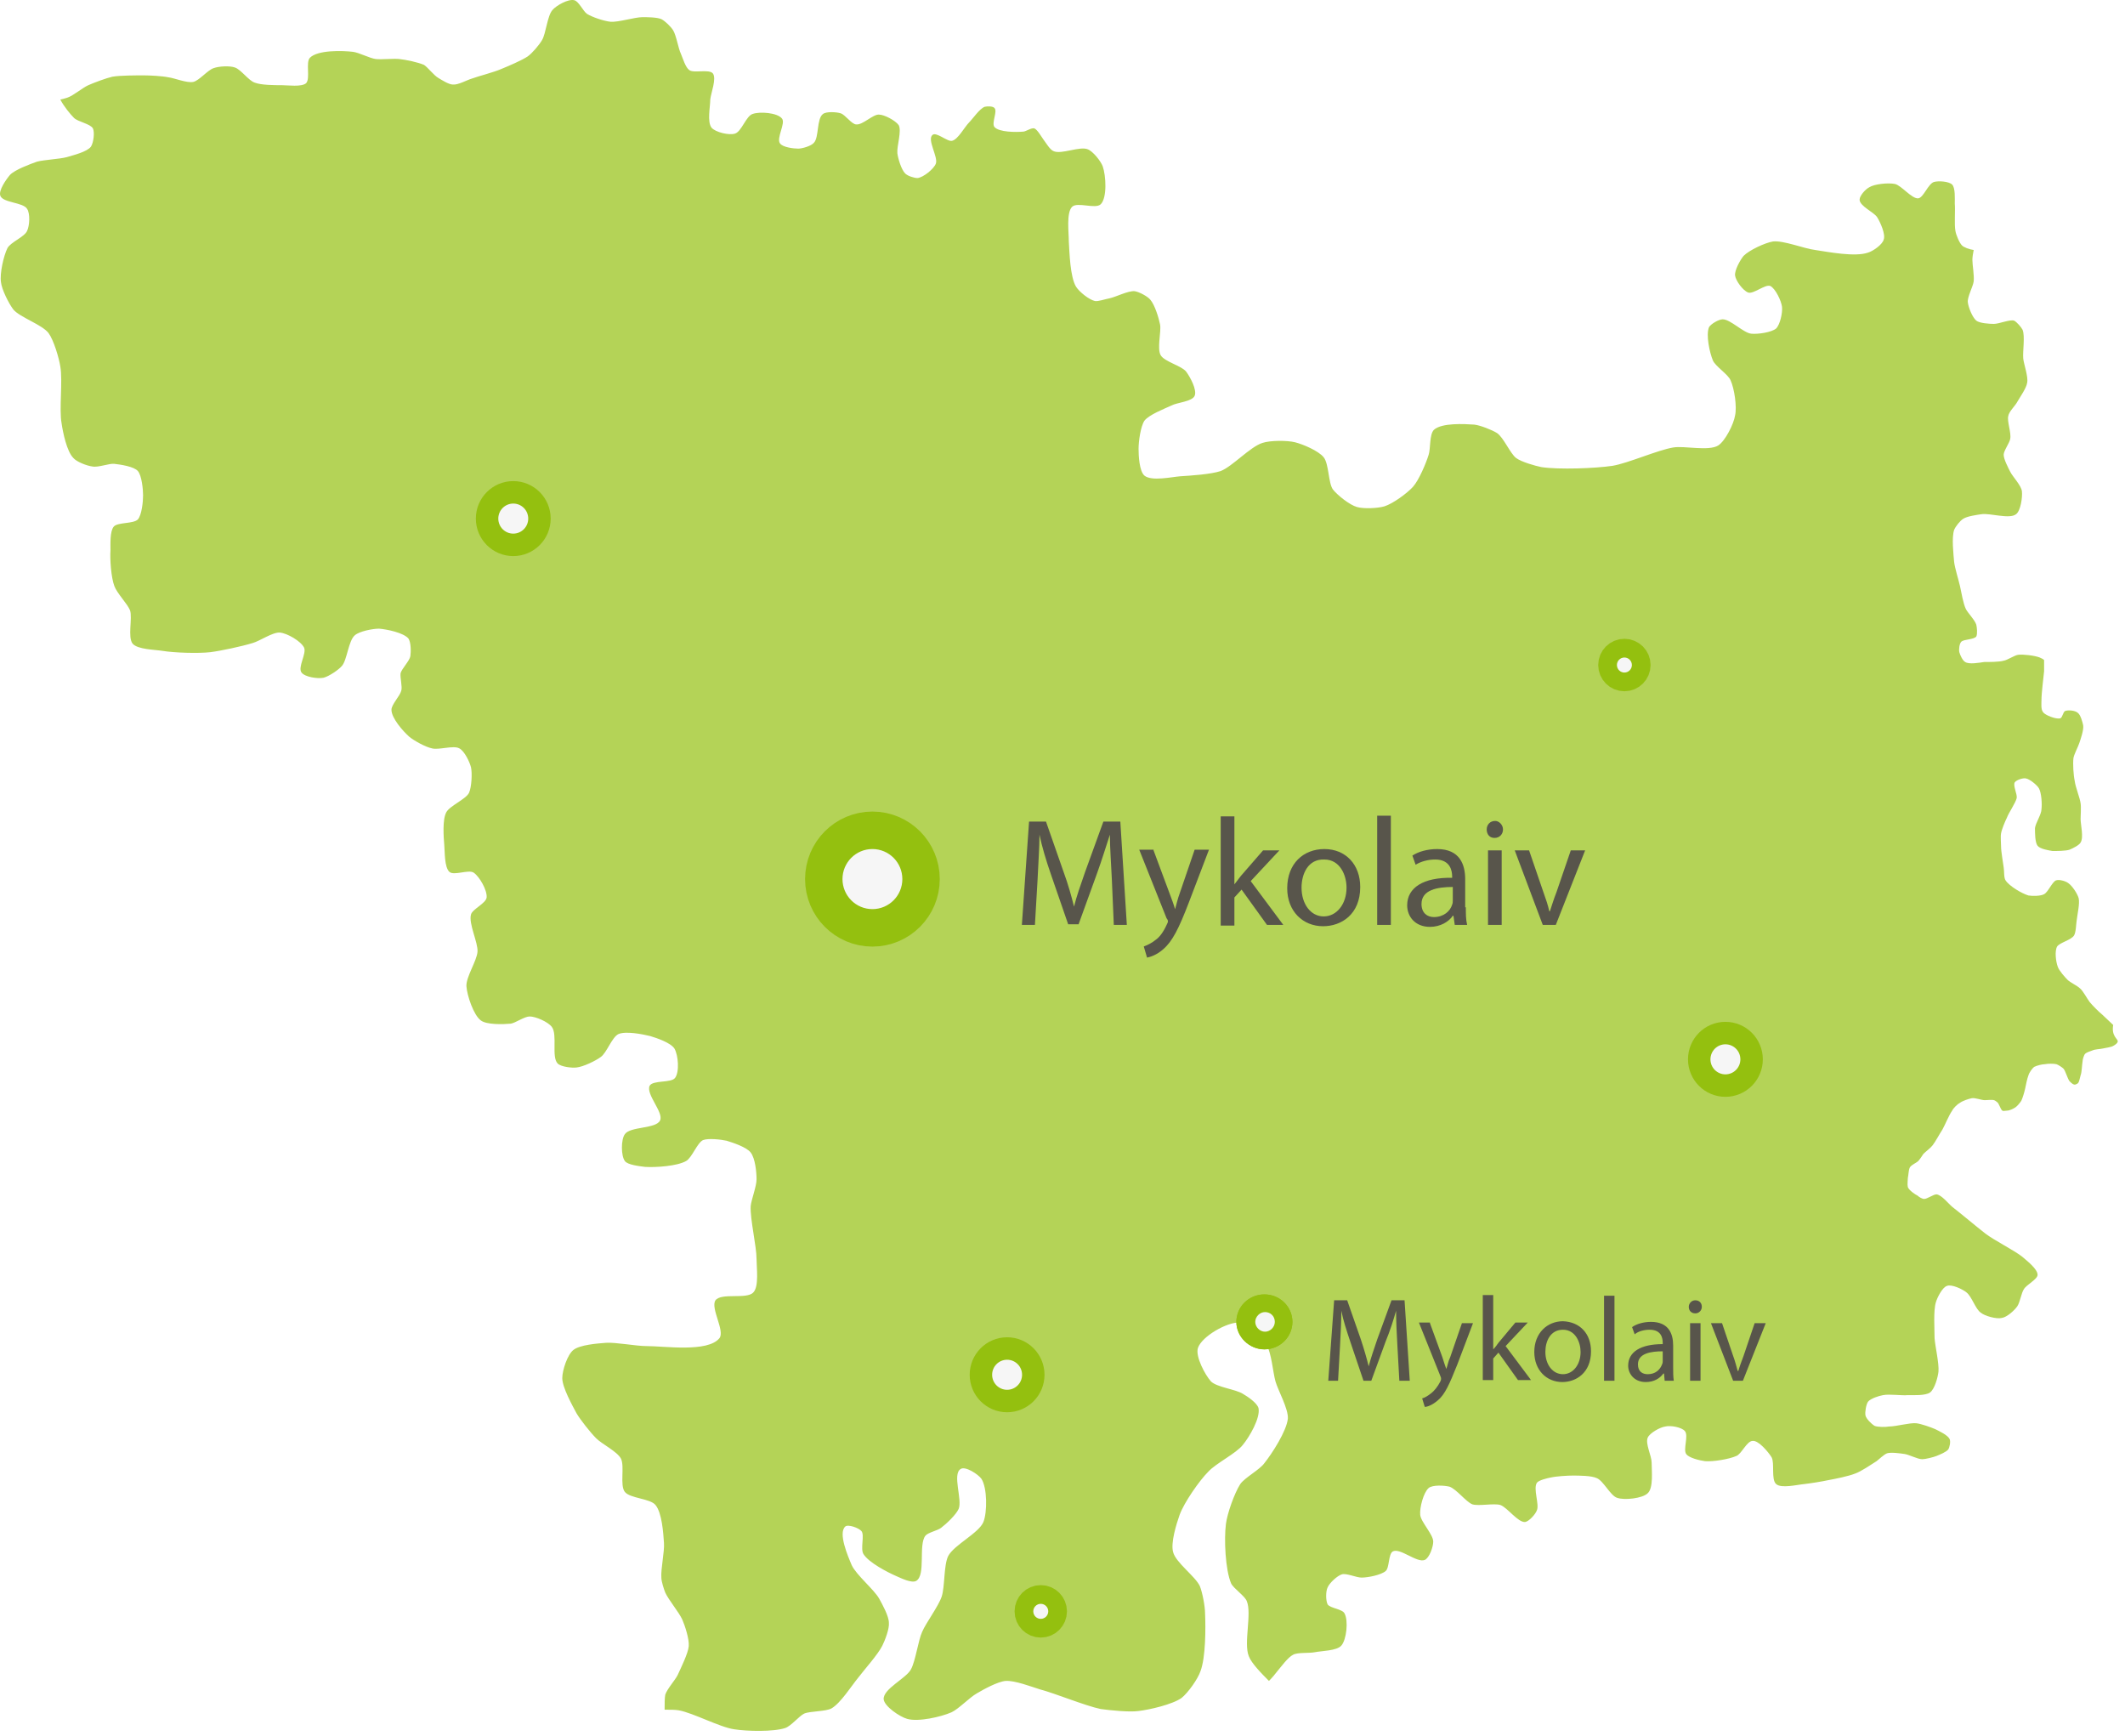 <?xml version="1.0" encoding="UTF-8"?> <svg xmlns="http://www.w3.org/2000/svg" width="142" height="116" viewBox="0 0 142 116" fill="none"> <path d="M141.516 69.573C141.516 69.704 141.299 69.835 141.211 69.879C141.081 69.966 140.689 70.01 140.514 70.053C140.34 70.097 139.992 70.097 139.817 70.184C139.687 70.228 139.425 70.315 139.338 70.403C139.251 70.49 139.164 70.796 139.164 70.927C139.12 71.146 139.12 71.626 139.033 71.845C138.99 71.976 138.946 72.282 138.859 72.369C138.815 72.413 138.641 72.5 138.598 72.456C138.51 72.456 138.336 72.282 138.293 72.238C138.162 72.063 138.031 71.582 137.9 71.408C137.813 71.32 137.552 71.146 137.421 71.102C137.247 71.058 136.855 71.058 136.637 71.102C136.463 71.102 136.114 71.189 135.94 71.277C135.809 71.364 135.592 71.67 135.548 71.845C135.461 72.063 135.374 72.5 135.33 72.719C135.287 72.937 135.156 73.374 135.069 73.549C134.982 73.68 134.807 73.898 134.677 73.986C134.546 74.073 134.285 74.204 134.11 74.204C134.023 74.204 133.849 74.248 133.806 74.204C133.675 74.117 133.588 73.724 133.457 73.636C133.413 73.593 133.283 73.505 133.239 73.505C133.108 73.461 132.804 73.505 132.629 73.505C132.411 73.505 131.976 73.33 131.758 73.374C131.54 73.418 131.148 73.549 130.974 73.68C130.8 73.767 130.538 74.029 130.451 74.204C130.233 74.51 129.972 75.165 129.798 75.471C129.623 75.734 129.318 76.302 129.144 76.52C129.013 76.695 128.665 76.957 128.534 77.088C128.447 77.219 128.273 77.481 128.186 77.569C128.055 77.7 127.707 77.831 127.619 78.006C127.532 78.18 127.532 78.53 127.489 78.705C127.489 78.836 127.445 79.142 127.489 79.316C127.576 79.535 127.968 79.797 128.142 79.885C128.229 79.972 128.447 80.103 128.578 80.103C128.796 80.103 129.188 79.797 129.406 79.797C129.754 79.841 130.19 80.409 130.451 80.627C131.017 81.064 132.106 81.982 132.673 82.419C133.239 82.856 134.546 83.511 135.112 83.948C135.417 84.21 136.158 84.778 136.158 85.171C136.158 85.477 135.417 85.827 135.243 86.133C135.069 86.395 134.982 87.007 134.807 87.269C134.633 87.531 134.11 88.012 133.762 88.055C133.413 88.143 132.629 87.924 132.368 87.706C132.019 87.487 131.758 86.613 131.41 86.351C131.148 86.133 130.408 85.783 130.103 85.914C129.798 86.002 129.449 86.701 129.362 87.007C129.188 87.575 129.275 88.798 129.275 89.41C129.318 89.978 129.58 91.07 129.536 91.638C129.493 92.031 129.275 92.818 128.97 93.036C128.665 93.255 127.837 93.211 127.489 93.211C127.097 93.255 126.269 93.124 125.833 93.211C125.572 93.255 125.006 93.43 124.831 93.648C124.701 93.823 124.614 94.347 124.657 94.566C124.701 94.784 125.049 95.134 125.267 95.265C125.485 95.352 126.008 95.352 126.225 95.308C126.705 95.308 127.619 95.046 128.055 95.09C128.404 95.134 129.013 95.352 129.318 95.483C129.58 95.614 130.146 95.876 130.277 96.139C130.364 96.314 130.277 96.707 130.19 96.838C130.059 97.013 129.623 97.187 129.406 97.275C129.188 97.362 128.665 97.493 128.447 97.493C128.142 97.493 127.576 97.187 127.271 97.144C126.966 97.1 126.356 97.013 126.095 97.1C125.877 97.187 125.572 97.493 125.398 97.624C125.049 97.843 124.352 98.323 123.96 98.454C123.524 98.629 122.653 98.804 122.174 98.891C121.782 98.979 120.954 99.11 120.562 99.154C120.083 99.197 119.037 99.46 118.689 99.154C118.34 98.848 118.602 97.755 118.384 97.362C118.166 97.013 117.513 96.226 117.121 96.27C116.728 96.27 116.38 97.144 116.031 97.275C115.552 97.493 114.463 97.668 113.94 97.624C113.592 97.581 112.851 97.406 112.677 97.144C112.459 96.838 112.851 95.92 112.59 95.614C112.372 95.352 111.631 95.221 111.283 95.308C110.934 95.352 110.237 95.746 110.107 96.051C109.932 96.445 110.368 97.275 110.368 97.712C110.368 98.236 110.499 99.416 110.107 99.765C109.758 100.115 108.538 100.246 108.059 100.071C107.624 99.94 107.144 98.935 106.709 98.76C106.36 98.586 105.489 98.586 105.097 98.586C104.748 98.586 104.008 98.629 103.616 98.717C103.398 98.76 102.832 98.891 102.701 99.066C102.439 99.46 102.875 100.508 102.701 100.901C102.614 101.164 102.178 101.644 101.917 101.688C101.437 101.732 100.74 100.727 100.261 100.552C99.826 100.421 98.824 100.639 98.388 100.508C97.952 100.333 97.343 99.503 96.863 99.328C96.515 99.241 95.731 99.197 95.469 99.416C95.121 99.722 94.859 100.727 94.903 101.207C94.947 101.688 95.774 102.518 95.774 102.999C95.774 103.348 95.513 104.091 95.208 104.222C94.685 104.441 93.552 103.392 93.073 103.654C92.768 103.829 92.855 104.746 92.594 104.965C92.289 105.227 91.418 105.402 90.982 105.402C90.634 105.402 89.98 105.096 89.675 105.183C89.37 105.271 88.847 105.751 88.717 106.057C88.586 106.319 88.586 106.931 88.717 107.193C88.891 107.456 89.719 107.499 89.85 107.805C90.111 108.286 89.98 109.553 89.632 109.946C89.327 110.296 88.325 110.296 87.889 110.383C87.497 110.47 86.713 110.383 86.408 110.558C86.059 110.733 85.624 111.344 85.362 111.65C85.232 111.825 85.014 112.087 84.796 112.306C84.317 111.825 83.62 111.126 83.446 110.645C83.097 109.771 83.663 107.805 83.315 106.975C83.184 106.625 82.444 106.145 82.269 105.795C81.877 104.878 81.79 102.824 81.921 101.819C82.008 101.12 82.487 99.765 82.879 99.154C83.184 98.717 84.186 98.192 84.491 97.755C85.014 97.1 85.972 95.614 86.059 94.784C86.103 94.129 85.406 92.905 85.232 92.294C85.058 91.682 84.97 90.371 84.622 89.847C84.317 89.366 83.446 88.405 82.836 88.361C82.008 88.317 80.309 89.279 80.048 90.065C79.873 90.633 80.527 91.857 80.919 92.294C81.311 92.687 82.574 92.818 83.053 93.124C83.359 93.299 84.012 93.736 84.099 94.085C84.23 94.74 83.489 96.008 83.053 96.532C82.618 97.1 81.267 97.755 80.745 98.323C80.135 98.935 79.133 100.377 78.828 101.207C78.61 101.819 78.218 103.086 78.392 103.698C78.566 104.397 79.873 105.314 80.178 105.97C80.353 106.407 80.527 107.324 80.527 107.805C80.57 108.766 80.57 110.733 80.222 111.65C80.048 112.174 79.394 113.092 78.959 113.442C78.349 113.879 76.824 114.228 76.083 114.316C75.473 114.403 74.21 114.272 73.557 114.184C72.511 113.966 70.507 113.136 69.505 112.874C68.939 112.699 67.806 112.262 67.196 112.306C66.674 112.349 65.715 112.874 65.279 113.136C64.8 113.398 64.06 114.184 63.58 114.403C62.883 114.709 61.359 115.058 60.618 114.84C60.139 114.709 59.093 114.01 59.05 113.529C59.006 112.83 60.575 112.131 60.88 111.519C61.184 110.951 61.359 109.597 61.62 109.029C61.881 108.417 62.709 107.324 62.927 106.669C63.145 106.014 63.058 104.572 63.363 103.96C63.755 103.217 65.41 102.431 65.715 101.688C65.976 101.032 65.976 99.416 65.584 98.804C65.367 98.498 64.495 97.93 64.19 98.149C63.624 98.498 64.321 100.202 64.06 100.814C63.885 101.207 63.232 101.819 62.883 102.081C62.666 102.256 62.012 102.387 61.838 102.605C61.359 103.217 61.881 105.227 61.228 105.62C60.923 105.795 60.226 105.446 59.921 105.314C59.311 105.052 58.048 104.397 57.699 103.829C57.481 103.479 57.786 102.562 57.569 102.3C57.394 102.081 56.654 101.819 56.48 101.994C56 102.431 56.654 103.96 56.915 104.572C57.22 105.227 58.396 106.188 58.745 106.8C58.963 107.193 59.398 107.98 59.398 108.417C59.442 108.81 59.137 109.597 58.963 109.946C58.658 110.558 57.743 111.563 57.351 112.087C56.915 112.611 56.175 113.791 55.565 114.141C55.173 114.359 54.127 114.316 53.735 114.49C53.386 114.665 52.864 115.32 52.472 115.452C51.688 115.714 49.901 115.67 49.074 115.539C48.115 115.408 46.329 114.447 45.371 114.272C45.153 114.228 44.761 114.228 44.412 114.228C44.412 113.835 44.412 113.442 44.456 113.223C44.587 112.83 45.109 112.262 45.284 111.912C45.501 111.432 45.981 110.47 46.024 109.99C46.068 109.509 45.763 108.592 45.589 108.198C45.371 107.718 44.674 106.887 44.456 106.407C44.369 106.188 44.194 105.664 44.194 105.402C44.151 104.834 44.412 103.654 44.369 103.086C44.325 102.431 44.238 101.076 43.802 100.552C43.454 100.115 42.103 100.115 41.755 99.678C41.406 99.241 41.755 97.974 41.493 97.45C41.232 96.969 40.23 96.488 39.838 96.095C39.446 95.702 38.792 94.872 38.531 94.435C38.226 93.867 37.573 92.687 37.573 92.075C37.573 91.551 37.921 90.502 38.313 90.196C38.749 89.847 39.925 89.759 40.492 89.716C41.145 89.672 42.495 89.934 43.193 89.934C44.412 89.934 47.288 90.371 48.072 89.41C48.464 88.929 47.462 87.4 47.81 86.876C48.202 86.351 49.901 86.832 50.337 86.351C50.729 85.958 50.555 84.691 50.555 84.123C50.555 83.249 50.119 81.457 50.163 80.584C50.206 80.147 50.555 79.273 50.555 78.792C50.555 78.311 50.468 77.394 50.163 77.001C49.901 76.651 48.986 76.345 48.551 76.214C48.159 76.127 47.331 76.039 46.983 76.17C46.59 76.345 46.242 77.35 45.85 77.569C45.24 77.918 43.802 78.006 43.105 77.962C42.757 77.918 41.929 77.831 41.755 77.569C41.493 77.219 41.493 76.127 41.755 75.777C42.103 75.253 43.846 75.428 44.107 74.86C44.369 74.335 43.149 73.112 43.41 72.544C43.628 72.151 44.848 72.369 45.109 72.019C45.414 71.626 45.327 70.49 45.066 70.053C44.804 69.66 43.889 69.354 43.454 69.223C42.931 69.092 41.798 68.874 41.319 69.092C40.884 69.31 40.535 70.359 40.143 70.621C39.794 70.883 38.967 71.277 38.531 71.32C38.226 71.364 37.486 71.277 37.268 71.058C36.832 70.621 37.268 69.136 36.876 68.611C36.614 68.262 35.787 67.912 35.395 67.912C35.046 67.912 34.436 68.349 34.131 68.393C33.652 68.436 32.519 68.48 32.127 68.174C31.648 67.825 31.212 66.514 31.169 65.902C31.125 65.291 31.866 64.198 31.909 63.587C31.953 62.975 31.299 61.708 31.474 61.096C31.561 60.746 32.476 60.353 32.519 59.96C32.563 59.479 32.04 58.562 31.648 58.3C31.299 58.081 30.341 58.518 30.036 58.256C29.688 57.95 29.731 56.901 29.688 56.464C29.644 55.94 29.557 54.76 29.818 54.28C30.036 53.843 31.125 53.406 31.343 52.969C31.517 52.575 31.561 51.658 31.474 51.265C31.387 50.915 31.038 50.172 30.69 49.998C30.298 49.779 29.296 50.129 28.86 49.998C28.424 49.91 27.64 49.473 27.335 49.211C26.943 48.861 26.159 47.988 26.159 47.42C26.159 47.07 26.725 46.502 26.812 46.153C26.9 45.89 26.725 45.279 26.769 44.973C26.856 44.667 27.379 44.143 27.422 43.837C27.466 43.531 27.466 42.919 27.292 42.657C26.943 42.264 25.854 42.045 25.331 42.002C24.896 42.002 24.024 42.176 23.719 42.438C23.284 42.788 23.197 44.099 22.848 44.492C22.63 44.754 21.977 45.191 21.628 45.279C21.236 45.366 20.365 45.235 20.147 44.929C19.886 44.58 20.496 43.662 20.321 43.269C20.104 42.832 19.189 42.307 18.709 42.264C18.23 42.22 17.359 42.832 16.88 42.963C16.183 43.181 14.745 43.487 14.048 43.575C13.264 43.662 11.652 43.618 10.868 43.487C10.345 43.4 9.213 43.4 8.864 43.007C8.516 42.57 8.864 41.302 8.69 40.778C8.516 40.341 7.819 39.642 7.644 39.161C7.426 38.593 7.339 37.37 7.383 36.758C7.383 36.365 7.339 35.491 7.601 35.185C7.862 34.879 8.908 35.01 9.213 34.705C9.474 34.399 9.561 33.525 9.561 33.088C9.561 32.695 9.474 31.777 9.213 31.471C8.951 31.165 8.036 31.034 7.644 30.991C7.296 30.947 6.555 31.253 6.163 31.165C5.815 31.122 5.118 30.86 4.9 30.597C4.464 30.16 4.203 28.893 4.116 28.282C3.941 27.364 4.203 25.441 4.029 24.48C3.941 23.912 3.593 22.732 3.244 22.252C2.809 21.684 1.328 21.203 0.892 20.679C0.587 20.285 0.108 19.324 0.064 18.844C-0.023 18.276 0.238 17.096 0.5 16.572C0.718 16.178 1.632 15.829 1.807 15.435C1.981 15.086 2.025 14.256 1.807 13.95C1.545 13.513 0.195 13.557 0.021 13.076C-0.11 12.726 0.413 11.984 0.674 11.678C1.023 11.328 1.981 10.979 2.46 10.804C2.939 10.673 3.985 10.629 4.464 10.498C4.9 10.367 5.815 10.148 6.076 9.799C6.25 9.537 6.337 8.838 6.207 8.575C6.032 8.27 5.205 8.138 4.943 7.876C4.682 7.614 4.29 7.133 4.029 6.653C4.203 6.609 4.377 6.565 4.508 6.522C4.9 6.391 5.51 5.866 5.902 5.692C6.294 5.517 7.122 5.211 7.514 5.124C8.036 5.036 9.082 5.036 9.605 5.036C10.04 5.036 10.868 5.08 11.26 5.167C11.652 5.211 12.48 5.561 12.915 5.473C13.308 5.386 13.874 4.687 14.266 4.556C14.615 4.424 15.355 4.381 15.704 4.512C16.096 4.643 16.619 5.386 17.011 5.517C17.446 5.692 18.361 5.692 18.84 5.692C19.232 5.692 20.147 5.823 20.452 5.561C20.757 5.255 20.409 4.162 20.713 3.856C21.236 3.332 22.892 3.376 23.589 3.463C23.981 3.507 24.721 3.9 25.113 3.944C25.506 3.988 26.29 3.9 26.682 3.944C27.117 3.988 27.945 4.162 28.337 4.337C28.599 4.512 28.991 5.036 29.296 5.211C29.513 5.342 29.993 5.648 30.254 5.648C30.602 5.692 31.212 5.342 31.517 5.255C31.997 5.08 33.042 4.818 33.521 4.599C33.957 4.424 34.872 4.031 35.264 3.769C35.569 3.551 36.048 2.983 36.222 2.677C36.484 2.24 36.571 1.06 36.919 0.667C37.181 0.361 37.965 -0.076 38.357 0.011C38.662 0.055 38.967 0.754 39.228 0.929C39.577 1.147 40.361 1.41 40.797 1.453C41.319 1.497 42.408 1.147 42.931 1.147C43.236 1.147 43.889 1.147 44.194 1.278C44.456 1.41 44.848 1.803 44.979 2.021C45.196 2.371 45.327 3.245 45.501 3.594C45.632 3.9 45.806 4.512 46.068 4.687C46.373 4.905 47.375 4.599 47.636 4.905C47.897 5.255 47.505 6.216 47.462 6.653C47.462 7.133 47.244 8.138 47.549 8.532C47.81 8.838 48.725 9.056 49.117 8.925C49.553 8.794 49.858 7.745 50.293 7.614C50.773 7.439 51.949 7.527 52.254 7.92C52.515 8.226 51.862 9.231 52.123 9.58C52.297 9.843 53.038 9.93 53.343 9.93C53.604 9.93 54.214 9.755 54.388 9.537C54.737 9.187 54.563 7.92 54.998 7.614C55.216 7.439 55.913 7.483 56.175 7.57C56.48 7.658 56.915 8.313 57.22 8.313C57.656 8.357 58.353 7.614 58.745 7.658C59.093 7.658 59.834 8.051 60.052 8.357C60.27 8.75 59.921 9.755 59.965 10.236C60.008 10.585 60.226 11.328 60.487 11.59C60.662 11.765 61.097 11.896 61.315 11.896C61.707 11.852 62.404 11.284 62.535 10.935C62.709 10.498 61.925 9.318 62.317 9.012C62.578 8.794 63.319 9.493 63.624 9.406C64.016 9.318 64.452 8.488 64.757 8.182C65.018 7.92 65.454 7.265 65.802 7.134C65.976 7.09 66.368 7.09 66.456 7.221C66.674 7.439 66.238 8.226 66.456 8.488C66.761 8.838 67.893 8.838 68.373 8.794C68.547 8.794 68.895 8.532 69.113 8.575C69.331 8.663 69.592 9.143 69.723 9.318C69.897 9.537 70.159 10.017 70.42 10.105C70.943 10.323 72.162 9.755 72.685 9.974C73.034 10.105 73.557 10.76 73.687 11.11C73.905 11.721 73.992 13.207 73.557 13.644C73.208 13.993 71.988 13.469 71.64 13.819C71.248 14.212 71.422 15.523 71.422 16.134C71.466 16.877 71.509 18.494 71.901 19.149C72.119 19.499 72.772 20.023 73.165 20.111C73.382 20.154 73.862 19.98 74.123 19.936C74.559 19.849 75.386 19.412 75.822 19.455C76.127 19.499 76.693 19.805 76.867 20.023C77.172 20.373 77.434 21.247 77.521 21.684C77.608 22.164 77.303 23.3 77.564 23.737C77.826 24.174 78.959 24.436 79.263 24.83C79.525 25.179 80.004 26.053 79.83 26.446C79.656 26.84 78.654 26.883 78.261 27.102C77.782 27.32 76.78 27.713 76.475 28.107C76.214 28.5 76.083 29.505 76.083 29.986C76.083 30.423 76.127 31.471 76.475 31.777C76.954 32.17 78.305 31.864 78.871 31.821C79.568 31.777 80.919 31.69 81.572 31.471C82.356 31.165 83.533 29.855 84.361 29.592C84.883 29.418 86.016 29.418 86.539 29.549C87.061 29.68 88.107 30.117 88.455 30.554C88.804 30.991 88.76 32.258 89.065 32.695C89.37 33.088 90.198 33.743 90.677 33.874C91.113 34.005 92.071 33.962 92.507 33.831C93.073 33.656 94.032 32.957 94.424 32.52C94.816 32.083 95.295 30.947 95.469 30.379C95.6 29.986 95.513 29.024 95.818 28.718C96.341 28.238 97.865 28.325 98.519 28.369C98.911 28.413 99.695 28.718 100.043 28.937C100.479 29.243 100.915 30.291 101.307 30.597C101.655 30.86 102.57 31.122 103.006 31.209C104.182 31.384 106.578 31.296 107.754 31.122C108.8 30.947 110.76 30.073 111.806 29.898C112.546 29.767 114.158 30.16 114.812 29.767C115.291 29.461 115.857 28.325 115.944 27.757C116.075 27.189 115.901 25.966 115.639 25.398C115.465 25.005 114.637 24.48 114.463 24.087C114.245 23.563 113.984 22.383 114.202 21.858C114.332 21.64 114.855 21.334 115.117 21.334C115.639 21.334 116.511 22.252 117.033 22.295C117.469 22.339 118.384 22.208 118.689 21.946C118.95 21.684 119.124 20.897 119.081 20.504C119.037 20.111 118.645 19.28 118.297 19.106C117.948 18.975 117.164 19.674 116.816 19.543C116.467 19.412 115.988 18.756 115.944 18.407C115.901 18.057 116.293 17.358 116.511 17.096C116.903 16.703 117.948 16.222 118.471 16.134C119.168 16.047 120.562 16.615 121.303 16.703C122.174 16.834 123.96 17.183 124.831 16.877C125.136 16.79 125.79 16.353 125.877 16.003C126.008 15.654 125.659 14.867 125.441 14.518C125.223 14.168 124.265 13.775 124.265 13.338C124.265 13.076 124.657 12.639 124.918 12.508C125.267 12.289 126.182 12.202 126.617 12.289C127.053 12.377 127.75 13.294 128.186 13.251C128.534 13.207 128.839 12.289 129.231 12.158C129.536 12.071 130.233 12.115 130.451 12.333C130.669 12.552 130.625 13.294 130.625 13.6C130.669 14.037 130.582 14.998 130.669 15.435C130.712 15.698 130.93 16.222 131.105 16.397C131.235 16.528 131.584 16.659 131.889 16.703C131.845 16.921 131.802 17.183 131.802 17.358C131.802 17.707 131.932 18.407 131.889 18.8C131.845 19.149 131.453 19.849 131.497 20.198C131.54 20.548 131.802 21.203 132.063 21.422C132.281 21.596 132.934 21.64 133.239 21.64C133.588 21.64 134.285 21.334 134.59 21.422C134.764 21.509 135.069 21.858 135.156 22.033C135.33 22.47 135.156 23.475 135.2 23.956C135.243 24.349 135.548 25.179 135.461 25.573C135.417 25.922 134.982 26.534 134.807 26.84C134.677 27.102 134.241 27.495 134.198 27.801C134.11 28.151 134.415 28.937 134.328 29.33C134.285 29.592 133.893 30.117 133.893 30.379C133.893 30.685 134.198 31.253 134.328 31.515C134.503 31.864 135.069 32.432 135.112 32.826C135.156 33.219 135.025 34.137 134.72 34.355C134.285 34.705 132.978 34.268 132.411 34.355C132.107 34.399 131.453 34.486 131.192 34.661C130.974 34.792 130.669 35.185 130.582 35.404C130.408 35.928 130.538 37.02 130.582 37.545C130.625 37.938 130.887 38.768 130.974 39.161C131.061 39.555 131.192 40.341 131.366 40.691C131.497 40.953 131.976 41.434 132.063 41.739C132.107 41.914 132.15 42.351 132.063 42.526C131.889 42.744 131.235 42.701 131.061 42.875C130.93 43.007 130.887 43.4 130.93 43.575C130.974 43.749 131.148 44.142 131.322 44.23C131.584 44.405 132.281 44.274 132.586 44.23C132.934 44.23 133.588 44.23 133.893 44.142C134.154 44.099 134.59 43.793 134.851 43.749C135.2 43.706 135.94 43.793 136.289 43.924C136.376 43.968 136.506 44.011 136.594 44.099C136.594 44.361 136.594 44.667 136.594 44.842C136.55 45.322 136.419 46.284 136.419 46.764C136.419 46.983 136.376 47.376 136.506 47.551C136.594 47.725 137.029 47.9 137.203 47.944C137.334 47.988 137.596 48.031 137.683 47.988C137.813 47.944 137.857 47.594 137.988 47.507C138.205 47.42 138.685 47.463 138.859 47.638C139.033 47.769 139.164 48.25 139.207 48.468C139.251 48.774 139.033 49.386 138.946 49.648C138.859 49.91 138.598 50.391 138.554 50.653C138.51 51.046 138.554 51.789 138.641 52.182C138.685 52.575 138.99 53.318 139.033 53.668C139.077 53.93 139.033 54.454 139.033 54.717C139.033 55.11 139.251 55.94 139.033 56.29C138.946 56.464 138.51 56.683 138.293 56.77C138.031 56.858 137.421 56.858 137.16 56.858C136.899 56.814 136.332 56.727 136.158 56.508C135.984 56.29 135.984 55.634 135.984 55.328C136.027 54.979 136.419 54.411 136.419 54.061C136.463 53.712 136.419 52.969 136.245 52.663C136.114 52.444 135.635 52.051 135.374 52.008C135.2 51.964 134.764 52.095 134.633 52.27C134.503 52.488 134.807 53.056 134.764 53.318C134.677 53.668 134.241 54.28 134.11 54.629C133.98 54.891 133.762 55.416 133.718 55.678C133.675 55.896 133.718 56.333 133.718 56.552C133.718 56.901 133.849 57.6 133.893 57.95C133.936 58.168 133.893 58.649 134.023 58.824C134.285 59.217 135.112 59.698 135.548 59.829C135.809 59.873 136.376 59.873 136.594 59.741C136.855 59.61 137.116 58.955 137.378 58.824C137.596 58.736 138.031 58.867 138.205 58.999C138.467 59.173 138.815 59.698 138.902 60.004C138.99 60.353 138.815 61.096 138.772 61.489C138.728 61.751 138.728 62.276 138.598 62.494C138.423 62.8 137.639 62.975 137.465 63.237C137.291 63.543 137.378 64.242 137.508 64.591C137.596 64.854 137.988 65.291 138.162 65.465C138.336 65.64 138.815 65.859 138.99 66.033C139.207 66.208 139.469 66.733 139.643 66.951C139.817 67.169 140.253 67.606 140.471 67.781C140.645 67.956 141.037 68.305 141.211 68.48C141.081 69.223 141.516 69.398 141.516 69.573Z" fill="#B4D357"></path> <g filter="url(#filter0_d)"> <ellipse cx="115.298" cy="66.776" rx="1.5" ry="1.505" stroke="#94C00F" stroke-width="2"></ellipse> </g> <g filter="url(#filter1_d)"> <ellipse cx="115.298" cy="66.776" rx="1" ry="1.004" fill="#F6F6F6"></ellipse> </g> <g filter="url(#filter2_d)"> <ellipse cx="67.298" cy="87.851" rx="1.5" ry="1.505" stroke="#94C00F" stroke-width="2"></ellipse> </g> <g filter="url(#filter3_d)"> <ellipse cx="67.298" cy="87.851" rx="1" ry="1.004" fill="#F6F6F6"></ellipse> </g> <g filter="url(#filter4_d)"> <ellipse cx="34.298" cy="30.648" rx="1.5" ry="1.505" stroke="#94C00F" stroke-width="2"></ellipse> </g> <g filter="url(#filter5_d)"> <ellipse cx="34.298" cy="30.648" rx="1" ry="1.004" fill="#F6F6F6"></ellipse> </g> <g filter="url(#filter6_d)"> <ellipse cx="108.548" cy="40.432" rx="0.75" ry="0.753" stroke="#94C00F" stroke-width="2"></ellipse> </g> <g filter="url(#filter7_d)"> <ellipse cx="108.548" cy="40.432" rx="0.5" ry="0.502" fill="#F6F6F6"></ellipse> </g> <g filter="url(#filter8_d)"> <ellipse cx="69.548" cy="103.657" rx="0.75" ry="0.753" stroke="#94C00F" stroke-width="2"></ellipse> </g> <g filter="url(#filter9_d)"> <ellipse cx="69.548" cy="103.657" rx="0.5" ry="0.502" fill="#F6F6F6"></ellipse> </g> <path d="M74.297 58.737C74.254 57.776 74.166 56.596 74.166 55.766C73.905 56.552 73.644 57.426 73.295 58.387L72.075 61.752H71.378L70.246 58.475C69.897 57.47 69.636 56.596 69.462 55.766C69.462 56.639 69.374 57.776 69.331 58.824L69.157 61.795H68.285L68.765 54.892H69.897L71.073 58.256C71.378 59.086 71.596 59.873 71.77 60.572C71.945 59.873 72.206 59.13 72.511 58.256L73.731 54.892H74.864L75.299 61.795H74.428L74.297 58.737Z" fill="#58554B"></path> <path d="M77.085 56.814L78.174 59.742C78.305 60.091 78.436 60.441 78.523 60.746C78.61 60.441 78.697 60.047 78.828 59.698L79.83 56.77H80.788L79.438 60.309C78.784 62.014 78.349 62.888 77.739 63.412C77.303 63.805 76.867 63.936 76.65 63.98L76.432 63.237C76.65 63.15 76.955 63.019 77.216 62.8C77.477 62.625 77.739 62.276 77.957 61.795C78 61.708 78.044 61.62 78.044 61.577C78.044 61.533 78.044 61.446 77.957 61.358L76.127 56.77H77.085V56.814Z" fill="#58554B"></path> <path d="M82.487 59.086C82.618 58.911 82.792 58.693 82.923 58.518L84.404 56.814H85.493L83.576 58.868L85.755 61.795H84.665L82.966 59.436L82.487 59.96V61.839H81.572V54.542H82.487V59.086Z" fill="#58554B"></path> <path d="M90.895 59.261C90.895 61.096 89.632 61.883 88.412 61.883C87.061 61.883 86.016 60.878 86.016 59.349C86.016 57.688 87.105 56.727 88.499 56.727C89.937 56.727 90.895 57.776 90.895 59.261ZM86.974 59.305C86.974 60.397 87.584 61.227 88.455 61.227C89.327 61.227 89.98 60.397 89.98 59.305C89.98 58.475 89.544 57.426 88.499 57.426C87.41 57.382 86.974 58.387 86.974 59.305Z" fill="#58554B"></path> <path d="M92.028 54.498H92.942V61.795H92.028V54.498Z" fill="#58554B"></path> <path d="M97.952 60.616C97.952 61.053 97.952 61.446 98.04 61.795H97.212L97.125 61.184H97.081C96.82 61.577 96.254 61.926 95.556 61.926C94.555 61.926 94.032 61.227 94.032 60.485C94.032 59.305 95.121 58.606 97.038 58.649V58.562C97.038 58.169 96.907 57.426 95.905 57.426C95.426 57.426 94.947 57.557 94.598 57.776L94.38 57.164C94.772 56.902 95.382 56.727 96.036 56.727C97.56 56.727 97.909 57.776 97.909 58.737V60.616H97.952ZM97.081 59.261C96.079 59.261 94.99 59.436 94.99 60.397C94.99 61.009 95.382 61.271 95.818 61.271C96.471 61.271 96.907 60.878 97.038 60.441C97.081 60.353 97.081 60.222 97.081 60.135V59.261Z" fill="#58554B"></path> <path d="M100.436 55.416C100.436 55.722 100.218 55.984 99.869 55.984C99.521 55.984 99.346 55.722 99.346 55.416C99.346 55.11 99.564 54.848 99.913 54.848C100.174 54.848 100.436 55.11 100.436 55.416ZM99.434 61.795V56.814H100.348V61.795H99.434Z" fill="#58554B"></path> <path d="M102.178 56.814L103.137 59.611C103.311 60.091 103.442 60.485 103.529 60.878H103.572C103.703 60.485 103.834 60.048 104.008 59.611L104.966 56.814H105.925L103.964 61.795H103.093L101.22 56.814H102.178Z" fill="#58554B"></path> <path d="M93.378 89.89C93.335 89.147 93.291 88.23 93.291 87.575C93.117 88.186 92.899 88.885 92.594 89.628L91.635 92.25H91.113L90.241 89.672C89.98 88.885 89.762 88.23 89.632 87.575C89.632 88.23 89.588 89.147 89.544 89.934L89.414 92.25H88.76L89.152 86.875H90.024L90.939 89.497C91.156 90.152 91.331 90.764 91.461 91.288C91.592 90.764 91.81 90.152 92.028 89.497L92.986 86.875H93.857L94.206 92.25H93.509L93.378 89.89Z" fill="#58554B"></path> <path d="M95.556 88.405L96.384 90.677C96.471 90.939 96.558 91.245 96.645 91.463C96.732 91.245 96.776 90.939 96.907 90.677L97.691 88.405H98.431L97.386 91.157C96.863 92.468 96.558 93.167 96.079 93.561C95.731 93.866 95.382 93.997 95.208 93.997L95.034 93.429C95.208 93.386 95.425 93.255 95.643 93.08C95.818 92.949 96.079 92.643 96.253 92.293C96.297 92.206 96.297 92.162 96.297 92.119C96.297 92.075 96.297 92.031 96.253 91.944L94.816 88.361H95.556V88.405Z" fill="#58554B"></path> <path d="M99.782 90.153C99.913 90.021 100.043 89.847 100.13 89.716L101.263 88.361H102.091L100.61 89.934L102.309 92.206H101.437L100.13 90.371L99.782 90.764V92.206H99.085V86.526H99.782V90.153Z" fill="#58554B"></path> <path d="M106.317 90.284C106.317 91.725 105.315 92.337 104.4 92.337C103.354 92.337 102.527 91.551 102.527 90.327C102.527 89.06 103.398 88.274 104.443 88.274C105.576 88.317 106.317 89.104 106.317 90.284ZM103.267 90.327C103.267 91.157 103.746 91.813 104.443 91.813C105.097 91.813 105.62 91.201 105.62 90.327C105.62 89.672 105.271 88.842 104.443 88.842C103.616 88.842 103.267 89.584 103.267 90.327Z" fill="#58554B"></path> <path d="M107.188 86.57H107.885V92.25H107.188V86.57Z" fill="#58554B"></path> <path d="M111.806 91.332C111.806 91.682 111.806 91.987 111.849 92.25H111.239L111.196 91.769H111.152C110.934 92.075 110.542 92.337 109.976 92.337C109.192 92.337 108.8 91.769 108.8 91.245C108.8 90.327 109.627 89.803 111.109 89.803V89.716C111.109 89.41 111.022 88.842 110.237 88.842C109.889 88.842 109.497 88.929 109.235 89.147L109.061 88.667C109.366 88.448 109.845 88.317 110.325 88.317C111.501 88.317 111.806 89.104 111.806 89.89V91.332ZM111.109 90.284C110.325 90.284 109.453 90.415 109.453 91.157C109.453 91.638 109.758 91.813 110.107 91.813C110.63 91.813 110.934 91.507 111.065 91.157C111.109 91.07 111.109 90.983 111.109 90.939V90.284Z" fill="#58554B"></path> <path d="M113.722 87.312C113.722 87.531 113.548 87.749 113.287 87.749C113.025 87.749 112.851 87.575 112.851 87.312C112.851 87.094 113.025 86.875 113.287 86.875C113.548 86.875 113.722 87.05 113.722 87.312ZM112.938 92.25V88.405H113.635V92.25H112.938Z" fill="#58554B"></path> <path d="M115.073 88.405L115.814 90.589C115.944 90.939 116.031 91.288 116.118 91.594H116.162C116.249 91.288 116.38 90.939 116.511 90.589L117.251 88.405H117.992L116.467 92.25H115.814L114.332 88.405H115.073Z" fill="#58554B"></path> <path d="M82.618 88.318C82.618 87.313 83.446 86.482 84.491 86.482C85.537 86.482 86.364 87.313 86.364 88.318C86.364 89.323 85.537 90.153 84.491 90.153C83.489 90.153 82.618 89.323 82.618 88.318Z" fill="#94C00F"></path> <path d="M85.188 88.317C85.188 88.667 84.883 88.973 84.535 88.973C84.186 88.973 83.881 88.667 83.881 88.317C83.881 87.968 84.186 87.662 84.535 87.662C84.883 87.662 85.188 87.924 85.188 88.317Z" fill="#F6F6F6"></path> <path d="M82.618 88.318C82.618 87.313 83.446 86.482 84.491 86.482C85.537 86.482 86.364 87.313 86.364 88.318C86.364 89.323 85.537 90.153 84.491 90.153C83.489 90.153 82.618 89.323 82.618 88.318ZM83.141 88.318C83.141 89.06 83.751 89.672 84.491 89.672C85.232 89.672 85.842 89.06 85.842 88.318C85.842 87.575 85.232 86.963 84.491 86.963C83.751 86.963 83.141 87.575 83.141 88.318Z" fill="#94C00F"></path> <g filter="url(#filter10_d)"> <ellipse cx="58.298" cy="54.733" rx="3" ry="3.011" stroke="#94C00F" stroke-width="3"></ellipse> </g> <g filter="url(#filter11_d)"> <ellipse cx="58.298" cy="54.733" rx="2" ry="2.007" fill="#F6F6F6"></ellipse> </g> <defs> <filter id="filter0_d" x="108.798" y="64.271" width="13" height="13.011" filterUnits="userSpaceOnUse" color-interpolation-filters="sRGB"> <feFlood flood-opacity="0" result="BackgroundImageFix"></feFlood> <feColorMatrix in="SourceAlpha" type="matrix" values="0 0 0 0 0 0 0 0 0 0 0 0 0 0 0 0 0 0 127 0"></feColorMatrix> <feOffset dy="4"></feOffset> <feGaussianBlur stdDeviation="2"></feGaussianBlur> <feColorMatrix type="matrix" values="0 0 0 0 0 0 0 0 0 0 0 0 0 0 0 0 0 0 0.15 0"></feColorMatrix> <feBlend mode="normal" in2="BackgroundImageFix" result="effect1_dropShadow"></feBlend> <feBlend mode="normal" in="SourceGraphic" in2="effect1_dropShadow" result="shape"></feBlend> </filter> <filter id="filter1_d" x="110.298" y="65.772" width="10" height="10.007" filterUnits="userSpaceOnUse" color-interpolation-filters="sRGB"> <feFlood flood-opacity="0" result="BackgroundImageFix"></feFlood> <feColorMatrix in="SourceAlpha" type="matrix" values="0 0 0 0 0 0 0 0 0 0 0 0 0 0 0 0 0 0 127 0"></feColorMatrix> <feOffset dy="4"></feOffset> <feGaussianBlur stdDeviation="2"></feGaussianBlur> <feColorMatrix type="matrix" values="0 0 0 0 0 0 0 0 0 0 0 0 0 0 0 0 0 0 0.15 0"></feColorMatrix> <feBlend mode="normal" in2="BackgroundImageFix" result="effect1_dropShadow"></feBlend> <feBlend mode="normal" in="SourceGraphic" in2="effect1_dropShadow" result="shape"></feBlend> </filter> <filter id="filter2_d" x="60.798" y="85.346" width="13" height="13.011" filterUnits="userSpaceOnUse" color-interpolation-filters="sRGB"> <feFlood flood-opacity="0" result="BackgroundImageFix"></feFlood> <feColorMatrix in="SourceAlpha" type="matrix" values="0 0 0 0 0 0 0 0 0 0 0 0 0 0 0 0 0 0 127 0"></feColorMatrix> <feOffset dy="4"></feOffset> <feGaussianBlur stdDeviation="2"></feGaussianBlur> <feColorMatrix type="matrix" values="0 0 0 0 0 0 0 0 0 0 0 0 0 0 0 0 0 0 0.15 0"></feColorMatrix> <feBlend mode="normal" in2="BackgroundImageFix" result="effect1_dropShadow"></feBlend> <feBlend mode="normal" in="SourceGraphic" in2="effect1_dropShadow" result="shape"></feBlend> </filter> <filter id="filter3_d" x="62.298" y="86.847" width="10" height="10.007" filterUnits="userSpaceOnUse" color-interpolation-filters="sRGB"> <feFlood flood-opacity="0" result="BackgroundImageFix"></feFlood> <feColorMatrix in="SourceAlpha" type="matrix" values="0 0 0 0 0 0 0 0 0 0 0 0 0 0 0 0 0 0 127 0"></feColorMatrix> <feOffset dy="4"></feOffset> <feGaussianBlur stdDeviation="2"></feGaussianBlur> <feColorMatrix type="matrix" values="0 0 0 0 0 0 0 0 0 0 0 0 0 0 0 0 0 0 0.15 0"></feColorMatrix> <feBlend mode="normal" in2="BackgroundImageFix" result="effect1_dropShadow"></feBlend> <feBlend mode="normal" in="SourceGraphic" in2="effect1_dropShadow" result="shape"></feBlend> </filter> <filter id="filter4_d" x="27.798" y="28.142" width="13" height="13.011" filterUnits="userSpaceOnUse" color-interpolation-filters="sRGB"> <feFlood flood-opacity="0" result="BackgroundImageFix"></feFlood> <feColorMatrix in="SourceAlpha" type="matrix" values="0 0 0 0 0 0 0 0 0 0 0 0 0 0 0 0 0 0 127 0"></feColorMatrix> <feOffset dy="4"></feOffset> <feGaussianBlur stdDeviation="2"></feGaussianBlur> <feColorMatrix type="matrix" values="0 0 0 0 0 0 0 0 0 0 0 0 0 0 0 0 0 0 0.15 0"></feColorMatrix> <feBlend mode="normal" in2="BackgroundImageFix" result="effect1_dropShadow"></feBlend> <feBlend mode="normal" in="SourceGraphic" in2="effect1_dropShadow" result="shape"></feBlend> </filter> <filter id="filter5_d" x="29.298" y="29.644" width="10" height="10.007" filterUnits="userSpaceOnUse" color-interpolation-filters="sRGB"> <feFlood flood-opacity="0" result="BackgroundImageFix"></feFlood> <feColorMatrix in="SourceAlpha" type="matrix" values="0 0 0 0 0 0 0 0 0 0 0 0 0 0 0 0 0 0 127 0"></feColorMatrix> <feOffset dy="4"></feOffset> <feGaussianBlur stdDeviation="2"></feGaussianBlur> <feColorMatrix type="matrix" values="0 0 0 0 0 0 0 0 0 0 0 0 0 0 0 0 0 0 0.15 0"></feColorMatrix> <feBlend mode="normal" in2="BackgroundImageFix" result="effect1_dropShadow"></feBlend> <feBlend mode="normal" in="SourceGraphic" in2="effect1_dropShadow" result="shape"></feBlend> </filter> <filter id="filter6_d" x="102.798" y="38.68" width="11.5" height="11.505" filterUnits="userSpaceOnUse" color-interpolation-filters="sRGB"> <feFlood flood-opacity="0" result="BackgroundImageFix"></feFlood> <feColorMatrix in="SourceAlpha" type="matrix" values="0 0 0 0 0 0 0 0 0 0 0 0 0 0 0 0 0 0 127 0"></feColorMatrix> <feOffset dy="4"></feOffset> <feGaussianBlur stdDeviation="2"></feGaussianBlur> <feColorMatrix type="matrix" values="0 0 0 0 0 0 0 0 0 0 0 0 0 0 0 0 0 0 0.15 0"></feColorMatrix> <feBlend mode="normal" in2="BackgroundImageFix" result="effect1_dropShadow"></feBlend> <feBlend mode="normal" in="SourceGraphic" in2="effect1_dropShadow" result="shape"></feBlend> </filter> <filter id="filter7_d" x="104.048" y="39.931" width="9" height="9.004" filterUnits="userSpaceOnUse" color-interpolation-filters="sRGB"> <feFlood flood-opacity="0" result="BackgroundImageFix"></feFlood> <feColorMatrix in="SourceAlpha" type="matrix" values="0 0 0 0 0 0 0 0 0 0 0 0 0 0 0 0 0 0 127 0"></feColorMatrix> <feOffset dy="4"></feOffset> <feGaussianBlur stdDeviation="2"></feGaussianBlur> <feColorMatrix type="matrix" values="0 0 0 0 0 0 0 0 0 0 0 0 0 0 0 0 0 0 0.15 0"></feColorMatrix> <feBlend mode="normal" in2="BackgroundImageFix" result="effect1_dropShadow"></feBlend> <feBlend mode="normal" in="SourceGraphic" in2="effect1_dropShadow" result="shape"></feBlend> </filter> <filter id="filter8_d" x="63.798" y="101.904" width="11.5" height="11.505" filterUnits="userSpaceOnUse" color-interpolation-filters="sRGB"> <feFlood flood-opacity="0" result="BackgroundImageFix"></feFlood> <feColorMatrix in="SourceAlpha" type="matrix" values="0 0 0 0 0 0 0 0 0 0 0 0 0 0 0 0 0 0 127 0"></feColorMatrix> <feOffset dy="4"></feOffset> <feGaussianBlur stdDeviation="2"></feGaussianBlur> <feColorMatrix type="matrix" values="0 0 0 0 0 0 0 0 0 0 0 0 0 0 0 0 0 0 0.15 0"></feColorMatrix> <feBlend mode="normal" in2="BackgroundImageFix" result="effect1_dropShadow"></feBlend> <feBlend mode="normal" in="SourceGraphic" in2="effect1_dropShadow" result="shape"></feBlend> </filter> <filter id="filter9_d" x="65.048" y="103.155" width="9" height="9.004" filterUnits="userSpaceOnUse" color-interpolation-filters="sRGB"> <feFlood flood-opacity="0" result="BackgroundImageFix"></feFlood> <feColorMatrix in="SourceAlpha" type="matrix" values="0 0 0 0 0 0 0 0 0 0 0 0 0 0 0 0 0 0 127 0"></feColorMatrix> <feOffset dy="4"></feOffset> <feGaussianBlur stdDeviation="2"></feGaussianBlur> <feColorMatrix type="matrix" values="0 0 0 0 0 0 0 0 0 0 0 0 0 0 0 0 0 0 0.15 0"></feColorMatrix> <feBlend mode="normal" in2="BackgroundImageFix" result="effect1_dropShadow"></feBlend> <feBlend mode="normal" in="SourceGraphic" in2="effect1_dropShadow" result="shape"></feBlend> </filter> <filter id="filter10_d" x="49.798" y="50.223" width="17" height="17.021" filterUnits="userSpaceOnUse" color-interpolation-filters="sRGB"> <feFlood flood-opacity="0" result="BackgroundImageFix"></feFlood> <feColorMatrix in="SourceAlpha" type="matrix" values="0 0 0 0 0 0 0 0 0 0 0 0 0 0 0 0 0 0 127 0"></feColorMatrix> <feOffset dy="4"></feOffset> <feGaussianBlur stdDeviation="2"></feGaussianBlur> <feColorMatrix type="matrix" values="0 0 0 0 0 0 0 0 0 0 0 0 0 0 0 0 0 0 0.15 0"></feColorMatrix> <feBlend mode="normal" in2="BackgroundImageFix" result="effect1_dropShadow"></feBlend> <feBlend mode="normal" in="SourceGraphic" in2="effect1_dropShadow" result="shape"></feBlend> </filter> <filter id="filter11_d" x="52.298" y="52.726" width="12" height="12.014" filterUnits="userSpaceOnUse" color-interpolation-filters="sRGB"> <feFlood flood-opacity="0" result="BackgroundImageFix"></feFlood> <feColorMatrix in="SourceAlpha" type="matrix" values="0 0 0 0 0 0 0 0 0 0 0 0 0 0 0 0 0 0 127 0"></feColorMatrix> <feOffset dy="4"></feOffset> <feGaussianBlur stdDeviation="2"></feGaussianBlur> <feColorMatrix type="matrix" values="0 0 0 0 0 0 0 0 0 0 0 0 0 0 0 0 0 0 0.15 0"></feColorMatrix> <feBlend mode="normal" in2="BackgroundImageFix" result="effect1_dropShadow"></feBlend> <feBlend mode="normal" in="SourceGraphic" in2="effect1_dropShadow" result="shape"></feBlend> </filter> </defs> </svg> 